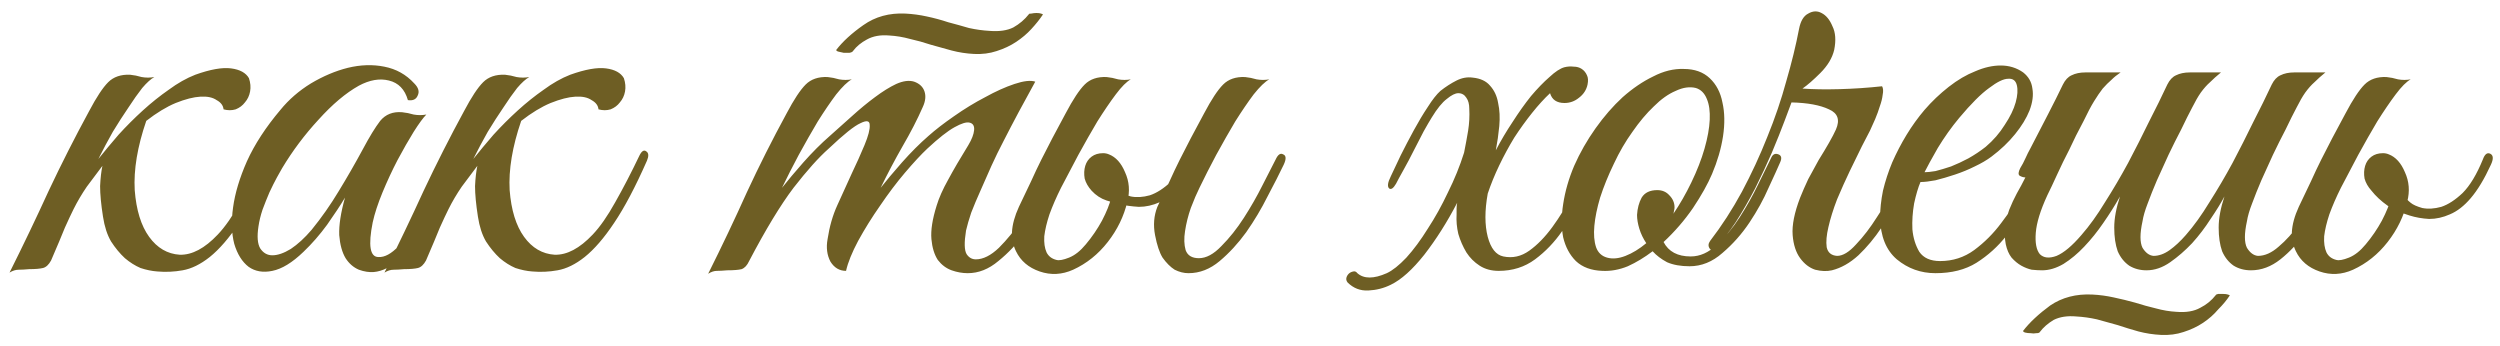 <?xml version="1.0" encoding="UTF-8"?> <svg xmlns="http://www.w3.org/2000/svg" width="195" height="27" viewBox="0 0 195 27" fill="none"><path d="M7.673 12.399C8.153 11.799 8.678 11.168 9.248 10.508C9.848 9.849 10.478 9.219 11.138 8.619C11.798 8.019 12.473 7.479 13.163 6.999C13.853 6.489 14.543 6.099 15.233 5.829C16.403 5.409 17.333 5.244 18.023 5.334C18.713 5.424 19.178 5.679 19.418 6.099C19.538 6.459 19.568 6.804 19.508 7.134C19.448 7.464 19.313 7.749 19.103 7.989C18.923 8.229 18.683 8.409 18.383 8.529C18.083 8.619 17.768 8.619 17.438 8.529C17.408 8.229 17.228 7.989 16.898 7.809C16.598 7.599 16.178 7.509 15.638 7.539C15.098 7.569 14.453 7.734 13.703 8.034C12.983 8.334 12.218 8.799 11.408 9.429C10.718 11.438 10.418 13.239 10.508 14.829C10.628 16.389 11.003 17.604 11.633 18.474C12.263 19.343 13.058 19.808 14.018 19.869C14.978 19.898 15.968 19.373 16.988 18.294C17.558 17.694 18.143 16.854 18.743 15.774C19.373 14.664 20.003 13.448 20.633 12.129C20.813 11.768 20.993 11.664 21.173 11.813C21.353 11.934 21.368 12.174 21.218 12.534C20.318 14.573 19.463 16.194 18.653 17.393C17.873 18.564 17.108 19.448 16.358 20.049C15.638 20.619 14.933 20.963 14.243 21.084C13.583 21.203 12.923 21.233 12.263 21.174C11.843 21.143 11.408 21.053 10.958 20.904C10.538 20.724 10.133 20.468 9.743 20.139C9.353 19.779 8.993 19.343 8.663 18.834C8.363 18.323 8.153 17.678 8.033 16.898C7.883 15.938 7.808 15.143 7.808 14.514C7.838 13.883 7.898 13.358 7.988 12.938C7.598 13.448 7.193 13.989 6.773 14.559C6.383 15.129 6.038 15.713 5.738 16.314C5.558 16.674 5.333 17.154 5.063 17.753C4.823 18.354 4.463 19.209 3.983 20.319C3.803 20.648 3.593 20.843 3.353 20.904C3.113 20.963 2.753 20.994 2.273 20.994C1.943 21.023 1.673 21.038 1.463 21.038C1.223 21.038 0.983 21.113 0.743 21.264C1.823 19.104 2.843 16.974 3.803 14.873C4.793 12.774 5.843 10.704 6.953 8.664C7.523 7.584 8.018 6.834 8.438 6.414C8.858 5.994 9.428 5.799 10.148 5.829C10.448 5.859 10.748 5.919 11.048 6.009C11.378 6.069 11.708 6.069 12.038 6.009C11.768 6.159 11.453 6.444 11.093 6.864C10.763 7.284 10.403 7.794 10.013 8.394C9.623 8.964 9.218 9.594 8.798 10.284C8.408 10.973 8.033 11.678 7.673 12.399ZM35.956 12.848C35.626 13.539 35.206 14.348 34.696 15.278C34.215 16.209 33.675 17.108 33.075 17.979C32.475 18.849 31.831 19.599 31.14 20.229C30.48 20.828 29.82 21.159 29.16 21.218C28.8 21.248 28.41 21.189 27.991 21.038C27.57 20.858 27.226 20.558 26.956 20.139C26.686 19.689 26.52 19.088 26.46 18.338C26.43 17.558 26.581 16.584 26.91 15.414C26.55 16.014 26.085 16.718 25.515 17.529C24.945 18.308 24.331 19.014 23.671 19.643C22.8 20.483 21.991 20.979 21.241 21.128C20.52 21.279 19.905 21.174 19.395 20.814C18.886 20.424 18.511 19.823 18.27 19.014C18.061 18.203 18.03 17.259 18.18 16.178C18.331 15.069 18.691 13.868 19.261 12.579C19.86 11.258 20.73 9.924 21.87 8.574C22.53 7.764 23.326 7.074 24.256 6.504C25.215 5.934 26.175 5.529 27.136 5.289C28.125 5.049 29.07 5.019 29.971 5.199C30.901 5.379 31.68 5.814 32.31 6.504C32.641 6.834 32.73 7.149 32.581 7.449C32.461 7.749 32.206 7.869 31.816 7.809C31.576 6.969 31.081 6.459 30.331 6.279C29.61 6.099 28.831 6.234 27.991 6.684C26.971 7.254 25.921 8.139 24.84 9.339C23.761 10.508 22.816 11.768 22.006 13.118C21.916 13.268 21.78 13.508 21.601 13.838C21.421 14.168 21.226 14.559 21.015 15.008C20.835 15.428 20.655 15.879 20.476 16.358C20.326 16.808 20.221 17.244 20.16 17.663C20.041 18.444 20.085 19.014 20.296 19.373C20.535 19.733 20.851 19.913 21.241 19.913C21.66 19.913 22.14 19.748 22.68 19.419C23.221 19.058 23.761 18.564 24.3 17.933C25.081 16.974 25.785 15.969 26.416 14.918C27.076 13.838 27.706 12.743 28.305 11.633C28.816 10.674 29.265 9.939 29.655 9.429C30.076 8.919 30.645 8.694 31.366 8.754C31.666 8.784 31.965 8.844 32.266 8.934C32.596 8.994 32.925 8.994 33.255 8.934C33.016 9.174 32.685 9.624 32.266 10.284C31.875 10.914 31.456 11.649 31.006 12.489C30.585 13.299 30.195 14.139 29.835 15.008C29.476 15.879 29.221 16.659 29.07 17.349C28.71 19.148 28.86 20.049 29.52 20.049C30 20.078 30.526 19.794 31.096 19.194C31.666 18.593 32.221 17.873 32.761 17.034C33.331 16.194 33.84 15.354 34.291 14.514C34.74 13.643 35.086 12.969 35.325 12.489C35.535 12.098 35.745 11.948 35.956 12.039C36.166 12.129 36.166 12.399 35.956 12.848ZM36.918 12.399C37.398 11.799 37.923 11.168 38.493 10.508C39.093 9.849 39.723 9.219 40.383 8.619C41.043 8.019 41.718 7.479 42.408 6.999C43.098 6.489 43.788 6.099 44.478 5.829C45.648 5.409 46.578 5.244 47.268 5.334C47.958 5.424 48.423 5.679 48.663 6.099C48.783 6.459 48.813 6.804 48.753 7.134C48.693 7.464 48.558 7.749 48.348 7.989C48.168 8.229 47.928 8.409 47.628 8.529C47.328 8.619 47.013 8.619 46.683 8.529C46.653 8.229 46.473 7.989 46.143 7.809C45.843 7.599 45.423 7.509 44.883 7.539C44.343 7.569 43.698 7.734 42.948 8.034C42.228 8.334 41.463 8.799 40.653 9.429C39.963 11.438 39.663 13.239 39.753 14.829C39.873 16.389 40.248 17.604 40.878 18.474C41.508 19.343 42.303 19.808 43.263 19.869C44.223 19.898 45.213 19.373 46.233 18.294C46.803 17.694 47.388 16.854 47.988 15.774C48.618 14.664 49.248 13.448 49.878 12.129C50.058 11.768 50.238 11.664 50.418 11.813C50.598 11.934 50.613 12.174 50.463 12.534C49.563 14.573 48.708 16.194 47.898 17.393C47.118 18.564 46.353 19.448 45.603 20.049C44.883 20.619 44.178 20.963 43.488 21.084C42.828 21.203 42.168 21.233 41.508 21.174C41.088 21.143 40.653 21.053 40.203 20.904C39.783 20.724 39.378 20.468 38.988 20.139C38.598 19.779 38.238 19.343 37.908 18.834C37.608 18.323 37.398 17.678 37.278 16.898C37.128 15.938 37.053 15.143 37.053 14.514C37.083 13.883 37.143 13.358 37.233 12.938C36.843 13.448 36.438 13.989 36.018 14.559C35.628 15.129 35.283 15.713 34.983 16.314C34.803 16.674 34.578 17.154 34.308 17.753C34.068 18.354 33.708 19.209 33.228 20.319C33.048 20.648 32.838 20.843 32.598 20.904C32.358 20.963 31.998 20.994 31.518 20.994C31.188 21.023 30.918 21.038 30.708 21.038C30.468 21.038 30.228 21.113 29.988 21.264C31.068 19.104 32.088 16.974 33.048 14.873C34.038 12.774 35.088 10.704 36.198 8.664C36.768 7.584 37.263 6.834 37.683 6.414C38.103 5.994 38.673 5.799 39.393 5.829C39.693 5.859 39.993 5.919 40.293 6.009C40.623 6.069 40.953 6.069 41.283 6.009C41.013 6.159 40.698 6.444 40.338 6.864C40.008 7.284 39.648 7.794 39.258 8.394C38.868 8.964 38.463 9.594 38.043 10.284C37.653 10.973 37.278 11.678 36.918 12.399ZM82.911 12.848C82.581 13.539 82.161 14.364 81.651 15.323C81.171 16.284 80.616 17.213 79.986 18.113C79.356 18.983 78.651 19.733 77.871 20.363C77.121 20.994 76.326 21.308 75.486 21.308C75.066 21.308 74.646 21.233 74.226 21.084C73.806 20.933 73.446 20.663 73.146 20.273C72.876 19.854 72.711 19.314 72.651 18.654C72.591 17.963 72.726 17.093 73.056 16.044C73.236 15.444 73.536 14.768 73.956 14.018C74.376 13.239 74.901 12.338 75.531 11.319C75.801 10.868 75.951 10.479 75.981 10.149C76.011 9.819 75.891 9.624 75.621 9.564C75.381 9.504 74.991 9.624 74.451 9.924C73.911 10.223 73.206 10.778 72.336 11.588C71.856 12.039 71.271 12.668 70.581 13.479C69.921 14.258 69.276 15.114 68.646 16.044C68.016 16.944 67.446 17.858 66.936 18.788C66.456 19.689 66.141 20.468 65.991 21.128C65.481 21.128 65.076 20.889 64.776 20.409C64.506 19.898 64.431 19.314 64.551 18.654C64.701 17.663 64.956 16.779 65.316 15.998C65.676 15.188 66.051 14.364 66.441 13.524C66.801 12.774 67.131 12.039 67.431 11.319C67.731 10.598 67.866 10.073 67.836 9.744C67.836 9.414 67.596 9.369 67.116 9.609C66.636 9.819 65.811 10.479 64.641 11.588C63.861 12.278 62.946 13.299 61.896 14.649C60.876 15.998 59.721 17.904 58.431 20.363C58.281 20.694 58.086 20.904 57.846 20.994C57.606 21.053 57.231 21.084 56.721 21.084C56.391 21.113 56.121 21.128 55.911 21.128C55.701 21.128 55.476 21.203 55.236 21.354C56.316 19.194 57.321 17.078 58.251 15.008C59.211 12.938 60.246 10.883 61.356 8.844C61.926 7.764 62.421 7.014 62.841 6.594C63.261 6.174 63.831 5.979 64.551 6.009C64.851 6.039 65.151 6.099 65.451 6.189C65.781 6.249 66.111 6.249 66.441 6.189C66.111 6.369 65.706 6.759 65.226 7.359C64.776 7.959 64.296 8.664 63.786 9.474C63.306 10.284 62.811 11.153 62.301 12.084C61.821 12.983 61.386 13.838 60.996 14.649C61.446 14.079 62.001 13.418 62.661 12.668C63.351 11.889 64.041 11.198 64.731 10.598C65.271 10.118 65.841 9.609 66.441 9.069C67.071 8.499 67.671 8.004 68.241 7.584C68.841 7.134 69.396 6.789 69.906 6.549C70.446 6.309 70.911 6.249 71.301 6.369C71.721 6.519 71.991 6.774 72.111 7.134C72.231 7.494 72.186 7.899 71.976 8.349C71.556 9.309 71.031 10.329 70.401 11.409C69.801 12.459 69.231 13.539 68.691 14.649C69.141 14.079 69.696 13.418 70.356 12.668C71.046 11.889 71.736 11.198 72.426 10.598C72.966 10.118 73.626 9.609 74.406 9.069C75.216 8.499 76.026 8.004 76.836 7.584C77.646 7.134 78.411 6.789 79.131 6.549C79.851 6.309 80.391 6.249 80.751 6.369C79.851 7.989 79.026 9.534 78.276 11.004C77.946 11.633 77.631 12.278 77.331 12.938C77.031 13.598 76.746 14.243 76.476 14.873C76.206 15.473 75.966 16.044 75.756 16.584C75.576 17.123 75.441 17.588 75.351 17.979C75.201 18.909 75.216 19.523 75.396 19.823C75.576 20.093 75.816 20.229 76.116 20.229C76.686 20.229 77.286 19.928 77.916 19.328C78.546 18.698 79.146 17.963 79.716 17.123C80.286 16.284 80.796 15.428 81.246 14.559C81.696 13.659 82.041 12.954 82.281 12.444C82.461 12.053 82.656 11.918 82.866 12.039C83.106 12.129 83.121 12.399 82.911 12.848ZM81.336 1.149C81.096 1.509 80.796 1.884 80.436 2.274C80.106 2.634 79.716 2.964 79.266 3.264C78.816 3.564 78.306 3.804 77.736 3.984C77.196 4.164 76.611 4.239 75.981 4.209C75.381 4.179 74.796 4.089 74.226 3.939C73.686 3.789 73.146 3.639 72.606 3.489C72.066 3.309 71.526 3.159 70.986 3.039C70.446 2.889 69.906 2.799 69.366 2.769C68.676 2.709 68.091 2.814 67.611 3.084C67.161 3.324 66.801 3.624 66.531 3.984C66.501 4.044 66.411 4.089 66.261 4.119C66.111 4.119 65.961 4.119 65.811 4.119C65.661 4.089 65.526 4.059 65.406 4.029C65.286 3.999 65.226 3.954 65.226 3.894C65.736 3.234 66.441 2.589 67.341 1.959C68.271 1.299 69.366 0.999 70.626 1.059C71.196 1.089 71.751 1.164 72.291 1.284C72.861 1.404 73.416 1.554 73.956 1.734C74.526 1.884 75.066 2.034 75.576 2.184C76.116 2.304 76.656 2.379 77.196 2.409C77.946 2.469 78.561 2.379 79.041 2.139C79.521 1.869 79.926 1.524 80.256 1.104C80.256 1.074 80.316 1.059 80.436 1.059C80.586 1.029 80.721 1.014 80.841 1.014C80.991 1.014 81.111 1.029 81.201 1.059C81.321 1.089 81.366 1.119 81.336 1.149ZM93.559 14.649C93.349 15.069 93.124 15.594 92.884 16.224C92.674 16.823 92.524 17.424 92.434 18.023C92.344 18.593 92.359 19.088 92.479 19.509C92.629 19.928 92.974 20.139 93.514 20.139C94.084 20.139 94.669 19.823 95.269 19.194C95.899 18.564 96.484 17.828 97.024 16.988C97.564 16.148 98.044 15.309 98.464 14.469C98.914 13.598 99.259 12.924 99.499 12.444C99.679 12.053 99.874 11.918 100.084 12.039C100.324 12.129 100.339 12.399 100.129 12.848C99.799 13.539 99.379 14.364 98.869 15.323C98.389 16.284 97.834 17.213 97.204 18.113C96.574 18.983 95.884 19.733 95.134 20.363C94.384 20.994 93.574 21.308 92.704 21.308C92.344 21.308 91.984 21.218 91.624 21.038C91.294 20.828 90.979 20.514 90.679 20.093C90.439 19.703 90.244 19.119 90.094 18.338C89.944 17.558 90.004 16.823 90.274 16.134C90.634 15.383 90.949 14.723 91.219 14.153C91.489 13.553 91.759 12.983 92.029 12.444C92.299 11.903 92.584 11.348 92.884 10.778C93.184 10.209 93.529 9.564 93.919 8.844C94.489 7.764 94.984 7.014 95.404 6.594C95.824 6.174 96.394 5.979 97.114 6.009C97.414 6.039 97.714 6.099 98.014 6.189C98.344 6.249 98.674 6.249 99.004 6.189C98.674 6.369 98.269 6.759 97.789 7.359C97.339 7.959 96.859 8.664 96.349 9.474C95.869 10.284 95.374 11.153 94.864 12.084C94.384 12.983 93.949 13.838 93.559 14.649ZM87.214 15.909C87.094 15.879 86.794 15.789 86.314 15.639C85.864 15.489 85.474 15.233 85.144 14.873C84.874 14.573 84.694 14.258 84.604 13.928C84.544 13.569 84.559 13.239 84.649 12.938C84.739 12.639 84.904 12.399 85.144 12.219C85.384 12.039 85.684 11.948 86.044 11.948C86.374 11.948 86.674 12.084 86.944 12.354C87.244 12.623 87.394 12.924 87.394 13.254C87.394 13.344 87.364 13.479 87.304 13.659C87.244 13.838 87.199 13.973 87.169 14.063C87.109 14.213 87.064 14.364 87.034 14.514C87.034 14.633 87.124 14.768 87.304 14.918C87.484 15.069 87.784 15.204 88.204 15.323C88.654 15.414 89.149 15.383 89.689 15.233C90.229 15.053 90.784 14.694 91.354 14.153C91.924 13.584 92.449 12.713 92.929 11.543C93.079 11.123 93.274 10.973 93.514 11.094C93.754 11.213 93.769 11.498 93.559 11.948C93.049 13.059 92.539 13.914 92.029 14.514C91.519 15.114 90.994 15.534 90.454 15.774C89.914 16.014 89.374 16.134 88.834 16.134C88.294 16.104 87.754 16.029 87.214 15.909ZM79.249 19.599C79.039 19.178 78.934 18.683 78.934 18.113C78.964 17.514 79.144 16.854 79.474 16.134C79.834 15.383 80.149 14.723 80.419 14.153C80.689 13.553 80.959 12.983 81.229 12.444C81.499 11.903 81.784 11.348 82.084 10.778C82.384 10.209 82.729 9.564 83.119 8.844C83.689 7.764 84.184 7.014 84.604 6.594C85.024 6.174 85.594 5.979 86.314 6.009C86.614 6.039 86.914 6.099 87.214 6.189C87.544 6.249 87.874 6.249 88.204 6.189C87.874 6.369 87.484 6.759 87.034 7.359C86.584 7.959 86.104 8.664 85.594 9.474C85.114 10.284 84.619 11.153 84.109 12.084C83.629 12.983 83.179 13.838 82.759 14.649C82.399 15.368 82.099 16.058 81.859 16.718C81.649 17.349 81.514 17.919 81.454 18.428C81.424 18.939 81.484 19.358 81.634 19.689C81.784 19.988 82.039 20.183 82.399 20.273C82.609 20.334 82.939 20.273 83.389 20.093C83.839 19.913 84.274 19.569 84.694 19.058C85.174 18.488 85.594 17.873 85.954 17.213C86.314 16.523 86.554 15.924 86.674 15.414C86.914 14.454 86.974 13.719 86.854 13.209C86.734 12.698 86.254 12.473 85.414 12.534C85.354 12.534 85.339 12.504 85.369 12.444C85.429 12.354 85.504 12.278 85.594 12.219C85.714 12.129 85.849 12.069 85.999 12.039C86.149 11.979 86.314 11.979 86.494 12.039C87.034 12.248 87.454 12.713 87.754 13.434C88.084 14.153 88.144 14.918 87.934 15.729C87.664 16.869 87.154 17.919 86.404 18.878C85.654 19.838 84.754 20.558 83.704 21.038C82.834 21.428 81.964 21.474 81.094 21.174C80.224 20.873 79.609 20.349 79.249 19.599ZM124.729 12.713C124.369 13.463 123.949 14.319 123.469 15.278C123.019 16.238 122.479 17.154 121.849 18.023C121.249 18.893 120.544 19.628 119.734 20.229C118.924 20.828 117.979 21.128 116.899 21.128C116.329 21.128 115.834 20.994 115.414 20.724C114.994 20.453 114.649 20.108 114.379 19.689C114.109 19.238 113.899 18.759 113.749 18.248C113.629 17.738 113.584 17.229 113.614 16.718C113.614 16.569 113.614 16.419 113.614 16.268C113.614 16.119 113.629 15.969 113.659 15.819C112.879 17.319 112.024 18.669 111.094 19.869C110.164 21.038 109.294 21.819 108.484 22.209C107.944 22.479 107.359 22.628 106.729 22.659C106.099 22.689 105.559 22.479 105.109 22.029C105.019 21.909 104.989 21.788 105.019 21.669C105.049 21.549 105.109 21.444 105.199 21.354C105.289 21.264 105.409 21.203 105.559 21.174C105.679 21.143 105.784 21.189 105.874 21.308C106.384 21.759 107.149 21.759 108.169 21.308C108.619 21.099 109.129 20.694 109.699 20.093C110.269 19.463 110.824 18.713 111.364 17.843C111.934 16.974 112.459 16.029 112.939 15.008C113.449 13.989 113.869 12.954 114.199 11.903C114.319 11.303 114.424 10.733 114.514 10.194C114.604 9.624 114.634 9.054 114.604 8.484C114.604 8.124 114.529 7.839 114.379 7.629C114.229 7.389 114.019 7.269 113.749 7.269C113.509 7.269 113.209 7.419 112.849 7.719C112.489 7.989 112.099 8.469 111.679 9.159C111.529 9.399 111.319 9.759 111.049 10.239C110.809 10.688 110.554 11.184 110.284 11.723C110.014 12.264 109.744 12.774 109.474 13.254C109.204 13.733 109.009 14.094 108.889 14.334C108.679 14.694 108.499 14.813 108.349 14.694C108.199 14.543 108.244 14.229 108.484 13.748C108.694 13.299 108.949 12.758 109.249 12.129C109.579 11.469 109.924 10.809 110.284 10.149C110.644 9.489 111.004 8.889 111.364 8.349C111.724 7.779 112.054 7.359 112.354 7.089C112.774 6.759 113.194 6.489 113.614 6.279C114.034 6.069 114.454 5.994 114.874 6.054C115.474 6.114 115.924 6.324 116.224 6.684C116.554 7.044 116.764 7.494 116.854 8.034C116.974 8.574 117.004 9.174 116.944 9.834C116.884 10.463 116.794 11.094 116.674 11.723C117.064 10.973 117.499 10.239 117.979 9.519C118.459 8.769 118.939 8.094 119.419 7.494C119.929 6.894 120.409 6.399 120.859 6.009C121.309 5.589 121.699 5.334 122.029 5.244C122.269 5.184 122.509 5.169 122.749 5.199C122.989 5.199 123.199 5.259 123.379 5.379C123.559 5.499 123.694 5.664 123.784 5.874C123.874 6.054 123.889 6.294 123.829 6.594C123.739 7.014 123.514 7.359 123.154 7.629C122.824 7.899 122.449 8.034 122.029 8.034C121.429 8.034 121.054 7.779 120.904 7.269C120.454 7.689 119.989 8.199 119.509 8.799C119.029 9.399 118.564 10.043 118.114 10.733C117.694 11.424 117.304 12.143 116.944 12.893C116.584 13.643 116.284 14.379 116.044 15.098C115.804 16.419 115.804 17.544 116.044 18.474C116.284 19.373 116.689 19.884 117.259 20.003C117.979 20.154 118.654 20.003 119.284 19.553C119.914 19.104 120.514 18.488 121.084 17.709C121.654 16.928 122.179 16.073 122.659 15.143C123.169 14.184 123.634 13.299 124.054 12.489C124.294 12.069 124.504 11.918 124.684 12.039C124.864 12.159 124.879 12.383 124.729 12.713ZM138.849 12.668C138.669 13.088 138.369 13.748 137.949 14.649C137.559 15.549 137.064 16.448 136.464 17.349C135.864 18.248 135.159 19.044 134.349 19.733C133.569 20.424 132.714 20.768 131.784 20.768C131.094 20.768 130.509 20.663 130.029 20.453C129.579 20.213 129.204 19.928 128.904 19.599C128.274 20.078 127.629 20.468 126.969 20.768C126.309 21.038 125.649 21.159 124.989 21.128C124.119 21.099 123.429 20.843 122.919 20.363C122.439 19.884 122.109 19.268 121.929 18.518C121.779 17.738 121.779 16.869 121.929 15.909C122.079 14.918 122.364 13.928 122.784 12.938C123.234 11.918 123.789 10.944 124.449 10.014C125.109 9.084 125.814 8.274 126.564 7.584C127.344 6.894 128.139 6.354 128.949 5.964C129.759 5.544 130.554 5.349 131.334 5.379C132.174 5.379 132.849 5.619 133.359 6.099C133.869 6.579 134.199 7.209 134.349 7.989C134.529 8.769 134.544 9.654 134.394 10.643C134.244 11.604 133.959 12.579 133.539 13.569C133.209 14.348 132.714 15.233 132.054 16.224C131.394 17.183 130.629 18.069 129.759 18.878C130.149 19.628 130.854 20.003 131.874 20.003C132.594 20.003 133.269 19.703 133.899 19.104C134.559 18.503 135.159 17.784 135.699 16.944C136.239 16.104 136.719 15.248 137.139 14.379C137.559 13.508 137.904 12.803 138.174 12.264C138.294 12.024 138.474 11.948 138.714 12.039C138.954 12.129 138.999 12.338 138.849 12.668ZM132.279 6.864C131.799 6.744 131.274 6.819 130.704 7.089C130.134 7.329 129.564 7.734 128.994 8.304C128.424 8.844 127.869 9.504 127.329 10.284C126.789 11.034 126.309 11.858 125.889 12.758C125.439 13.688 125.079 14.573 124.809 15.414C124.569 16.224 124.419 16.959 124.359 17.619C124.299 18.279 124.344 18.834 124.494 19.284C124.644 19.703 124.929 19.974 125.349 20.093C125.769 20.213 126.249 20.169 126.789 19.959C127.329 19.748 127.869 19.419 128.409 18.968C128.169 18.608 127.989 18.233 127.869 17.843C127.749 17.453 127.689 17.093 127.689 16.764C127.719 16.253 127.839 15.803 128.049 15.414C128.289 15.024 128.694 14.829 129.264 14.829C129.654 14.829 129.969 14.963 130.209 15.233C130.479 15.504 130.614 15.819 130.614 16.178C130.614 16.268 130.599 16.358 130.569 16.448C130.569 16.509 130.554 16.584 130.524 16.674C131.034 15.924 131.499 15.114 131.919 14.243C132.369 13.313 132.714 12.428 132.954 11.588C133.194 10.748 133.329 9.999 133.359 9.339C133.389 8.679 133.314 8.139 133.134 7.719C132.954 7.269 132.669 6.984 132.279 6.864ZM149.412 12.893C149.082 13.584 148.692 14.364 148.242 15.233C147.792 16.104 147.297 16.944 146.757 17.753C146.217 18.564 145.617 19.284 144.957 19.913C144.297 20.514 143.607 20.904 142.887 21.084C142.497 21.174 142.062 21.159 141.582 21.038C141.132 20.889 140.742 20.588 140.412 20.139C140.082 19.689 139.887 19.088 139.827 18.338C139.767 17.558 139.962 16.584 140.412 15.414C140.592 14.963 140.802 14.483 141.042 13.973C141.312 13.463 141.582 12.969 141.852 12.489C142.152 12.008 142.422 11.559 142.662 11.139C142.902 10.719 143.082 10.373 143.202 10.104C143.532 9.354 143.352 8.829 142.662 8.529C141.972 8.199 140.997 8.019 139.737 7.989L139.197 9.429C138.927 10.149 138.597 10.973 138.207 11.903C137.817 12.803 137.382 13.733 136.902 14.694C136.422 15.623 135.912 16.509 135.372 17.349C134.832 18.159 134.292 18.834 133.752 19.373C133.572 19.523 133.437 19.523 133.347 19.373C133.227 19.194 133.242 18.998 133.392 18.788C134.292 17.619 135.117 16.343 135.867 14.963C136.617 13.553 137.277 12.129 137.847 10.688C138.447 9.219 138.942 7.764 139.332 6.324C139.752 4.884 140.082 3.534 140.322 2.274C140.442 1.644 140.682 1.239 141.042 1.059C141.402 0.849 141.747 0.834 142.077 1.014C142.437 1.194 142.722 1.539 142.932 2.049C143.172 2.529 143.217 3.144 143.067 3.894C142.917 4.524 142.557 5.124 141.987 5.694C141.447 6.234 140.982 6.639 140.592 6.909C141.432 6.969 142.392 6.984 143.472 6.954C144.582 6.924 145.692 6.849 146.802 6.729C146.892 6.879 146.907 7.104 146.847 7.404C146.817 7.674 146.742 7.974 146.622 8.304C146.532 8.604 146.412 8.934 146.262 9.294C146.112 9.624 145.977 9.924 145.857 10.194C145.737 10.434 145.527 10.838 145.227 11.409C144.957 11.979 144.642 12.623 144.282 13.344C143.952 14.034 143.622 14.768 143.292 15.549C142.992 16.328 142.767 17.049 142.617 17.709C142.467 18.338 142.422 18.863 142.482 19.284C142.572 19.703 142.842 19.928 143.292 19.959C143.742 19.959 144.237 19.659 144.777 19.058C145.347 18.459 145.887 17.753 146.397 16.944C146.937 16.134 147.417 15.309 147.837 14.469C148.287 13.598 148.632 12.924 148.872 12.444C149.082 12.053 149.277 11.918 149.457 12.039C149.667 12.159 149.652 12.444 149.412 12.893ZM159.562 12.713C159.142 13.614 158.692 14.573 158.212 15.594C157.732 16.584 157.162 17.514 156.502 18.384C155.842 19.224 155.062 19.928 154.162 20.498C153.292 21.038 152.227 21.308 150.967 21.308C149.827 21.308 148.822 20.948 147.952 20.229C147.112 19.509 146.677 18.428 146.647 16.988C146.647 16.328 146.722 15.623 146.872 14.873C147.052 14.123 147.292 13.389 147.592 12.668C147.922 11.918 148.297 11.198 148.717 10.508C149.137 9.819 149.602 9.174 150.112 8.574C150.682 7.914 151.312 7.314 152.002 6.774C152.692 6.234 153.382 5.829 154.072 5.559C154.762 5.259 155.422 5.109 156.052 5.109C156.712 5.109 157.297 5.289 157.807 5.649C158.227 5.979 158.467 6.399 158.527 6.909C158.617 7.419 158.542 7.989 158.302 8.619C158.062 9.219 157.687 9.834 157.177 10.463C156.667 11.094 156.052 11.678 155.332 12.219C154.972 12.489 154.537 12.743 154.027 12.983C153.547 13.223 153.037 13.434 152.497 13.614C151.957 13.793 151.447 13.944 150.967 14.063C150.487 14.153 150.097 14.198 149.797 14.198C149.617 14.618 149.452 15.174 149.302 15.864C149.182 16.553 149.137 17.229 149.167 17.889C149.227 18.549 149.407 19.134 149.707 19.643C150.037 20.123 150.577 20.363 151.327 20.363C152.317 20.363 153.202 20.078 153.982 19.509C154.792 18.909 155.497 18.203 156.097 17.393C156.727 16.584 157.252 15.743 157.672 14.873C158.122 14.004 158.482 13.268 158.752 12.668C158.842 12.459 158.947 12.309 159.067 12.219C159.217 12.098 159.337 12.039 159.427 12.039C159.547 12.039 159.622 12.098 159.652 12.219C159.712 12.309 159.682 12.473 159.562 12.713ZM154.882 11.454C155.482 10.944 155.977 10.373 156.367 9.744C156.787 9.114 157.072 8.529 157.222 7.989C157.372 7.449 157.402 6.999 157.312 6.639C157.222 6.279 156.997 6.114 156.637 6.144C156.277 6.144 155.782 6.384 155.152 6.864C154.522 7.314 153.742 8.094 152.812 9.204C152.212 9.924 151.657 10.704 151.147 11.543C150.667 12.383 150.322 13.014 150.112 13.434C150.322 13.434 150.607 13.403 150.967 13.344C151.327 13.254 151.732 13.133 152.182 12.983C152.632 12.803 153.082 12.594 153.532 12.354C154.012 12.084 154.462 11.784 154.882 11.454ZM165.361 15.323C164.971 16.014 164.536 16.703 164.056 17.393C163.606 18.053 163.111 18.669 162.571 19.238C162.061 19.779 161.521 20.229 160.951 20.588C160.381 20.919 159.826 21.084 159.286 21.084C159.046 21.084 158.776 21.069 158.476 21.038C158.206 20.979 157.936 20.873 157.666 20.724C157.396 20.573 157.141 20.363 156.901 20.093C156.691 19.823 156.541 19.479 156.451 19.058C156.361 18.578 156.346 18.113 156.406 17.663C156.466 17.213 156.571 16.779 156.721 16.358C156.901 15.909 157.096 15.489 157.306 15.098C157.546 14.678 157.771 14.258 157.981 13.838C157.831 13.838 157.681 13.793 157.531 13.704C157.411 13.614 157.426 13.418 157.576 13.118C157.726 12.879 157.861 12.623 157.981 12.354C158.101 12.084 158.236 11.813 158.386 11.543C158.836 10.674 159.286 9.804 159.736 8.934C160.186 8.064 160.576 7.284 160.906 6.594C161.086 6.234 161.311 5.994 161.581 5.874C161.881 5.724 162.241 5.649 162.661 5.649H165.406C165.136 5.829 164.896 6.024 164.686 6.234C164.476 6.414 164.251 6.639 164.011 6.909C163.801 7.179 163.576 7.509 163.336 7.899C163.096 8.289 162.826 8.799 162.526 9.429C162.106 10.209 161.731 10.959 161.401 11.678C161.071 12.309 160.756 12.954 160.456 13.614C160.156 14.274 159.901 14.813 159.691 15.233C159.151 16.404 158.851 17.378 158.791 18.159C158.731 18.939 158.836 19.494 159.106 19.823C159.406 20.123 159.841 20.169 160.411 19.959C160.981 19.718 161.626 19.178 162.346 18.338C162.976 17.619 163.591 16.764 164.191 15.774C164.821 14.784 165.421 13.764 165.991 12.713C166.561 11.633 167.101 10.569 167.611 9.519C168.151 8.469 168.631 7.494 169.051 6.594C169.231 6.234 169.456 5.994 169.726 5.874C170.026 5.724 170.386 5.649 170.806 5.649H173.236C172.906 5.919 172.621 6.174 172.381 6.414C172.141 6.624 171.901 6.894 171.661 7.224C171.451 7.524 171.226 7.914 170.986 8.394C170.746 8.844 170.461 9.414 170.131 10.104C169.801 10.733 169.471 11.393 169.141 12.084C168.841 12.743 168.541 13.403 168.241 14.063C167.971 14.694 167.731 15.293 167.521 15.864C167.311 16.404 167.176 16.869 167.116 17.259C166.906 18.218 166.906 18.909 167.116 19.328C167.356 19.718 167.641 19.928 167.971 19.959C168.391 19.959 168.811 19.808 169.231 19.509C169.651 19.209 170.071 18.819 170.491 18.338C171.121 17.619 171.736 16.764 172.336 15.774C172.966 14.784 173.566 13.764 174.136 12.713C174.706 11.633 175.246 10.569 175.756 9.519C176.296 8.469 176.776 7.494 177.196 6.594C177.376 6.234 177.601 5.994 177.871 5.874C178.171 5.724 178.531 5.649 178.951 5.649H181.381C181.051 5.919 180.766 6.174 180.526 6.414C180.286 6.624 180.046 6.894 179.806 7.224C179.596 7.524 179.371 7.914 179.131 8.394C178.891 8.844 178.606 9.414 178.276 10.104C177.946 10.733 177.616 11.393 177.286 12.084C176.986 12.743 176.686 13.403 176.386 14.063C176.116 14.694 175.876 15.293 175.666 15.864C175.456 16.404 175.321 16.869 175.261 17.259C175.051 18.218 175.051 18.909 175.261 19.328C175.501 19.718 175.786 19.928 176.116 19.959C176.656 19.959 177.196 19.718 177.736 19.238C178.306 18.759 178.846 18.159 179.356 17.439C179.866 16.689 180.346 15.879 180.796 15.008C181.276 14.108 181.711 13.254 182.101 12.444C182.281 12.053 182.476 11.918 182.686 12.039C182.926 12.129 182.941 12.399 182.731 12.848C182.371 13.629 181.951 14.498 181.471 15.459C180.991 16.389 180.451 17.273 179.851 18.113C179.251 18.953 178.591 19.659 177.871 20.229C177.151 20.799 176.386 21.084 175.576 21.084C175.066 21.084 174.616 20.963 174.226 20.724C173.836 20.453 173.536 20.078 173.326 19.599C173.146 19.088 173.056 18.474 173.056 17.753C173.056 17.034 173.206 16.224 173.506 15.323C173.236 15.834 172.876 16.419 172.426 17.078C172.006 17.738 171.526 18.369 170.986 18.968C170.446 19.538 169.876 20.034 169.276 20.453C168.676 20.873 168.061 21.084 167.431 21.084C166.921 21.084 166.471 20.963 166.081 20.724C165.691 20.453 165.391 20.078 165.181 19.599C165.001 19.088 164.911 18.474 164.911 17.753C164.911 17.034 165.061 16.224 165.361 15.323ZM173.911 23.064C173.671 23.424 173.371 23.784 173.011 24.143C172.681 24.534 172.291 24.878 171.841 25.178C171.391 25.479 170.881 25.718 170.311 25.898C169.771 26.078 169.186 26.154 168.556 26.123C167.956 26.093 167.371 26.003 166.801 25.854C166.261 25.703 165.721 25.538 165.181 25.358C164.641 25.209 164.101 25.058 163.561 24.909C163.021 24.788 162.481 24.713 161.941 24.683C161.251 24.623 160.666 24.713 160.186 24.953C159.736 25.224 159.376 25.538 159.106 25.898C159.076 25.959 158.986 25.988 158.836 25.988C158.686 26.018 158.536 26.018 158.386 25.988C158.236 25.988 158.101 25.974 157.981 25.944C157.861 25.913 157.801 25.869 157.801 25.808C158.311 25.148 159.016 24.488 159.916 23.828C160.846 23.198 161.941 22.913 163.201 22.974C163.771 23.003 164.326 23.078 164.866 23.198C165.436 23.319 165.991 23.453 166.531 23.604C167.101 23.784 167.641 23.933 168.151 24.053C168.691 24.203 169.231 24.294 169.771 24.323C170.521 24.384 171.136 24.279 171.616 24.009C172.096 23.768 172.501 23.439 172.831 23.018C172.831 22.988 172.891 22.959 173.011 22.928C173.161 22.928 173.296 22.928 173.416 22.928C173.566 22.928 173.686 22.944 173.776 22.974C173.896 23.003 173.941 23.034 173.911 23.064ZM187.945 16.808C187.345 16.628 186.775 16.373 186.235 16.044C185.725 15.684 185.305 15.293 184.975 14.873C184.705 14.573 184.525 14.258 184.435 13.928C184.375 13.569 184.39 13.239 184.48 12.938C184.57 12.639 184.735 12.399 184.975 12.219C185.215 12.039 185.515 11.948 185.875 11.948C186.205 11.948 186.505 12.084 186.775 12.354C187.075 12.623 187.225 12.924 187.225 13.254C187.225 13.344 187.18 13.479 187.09 13.659C187.03 13.838 187 13.973 187 14.063C187.03 14.334 187.15 14.649 187.36 15.008C187.57 15.368 187.795 15.639 188.035 15.819C188.215 15.969 188.515 16.104 188.935 16.224C189.385 16.314 189.88 16.284 190.42 16.134C190.96 15.954 191.515 15.594 192.085 15.053C192.655 14.483 193.18 13.614 193.66 12.444C193.81 12.024 194.005 11.873 194.245 11.993C194.485 12.114 194.5 12.399 194.29 12.848C193.78 13.959 193.255 14.829 192.715 15.459C192.205 16.058 191.665 16.479 191.095 16.718C190.555 16.959 190.015 17.078 189.475 17.078C188.935 17.049 188.425 16.959 187.945 16.808ZM179.08 19.599C178.87 19.178 178.765 18.683 178.765 18.113C178.795 17.514 178.975 16.854 179.305 16.134C179.665 15.383 179.98 14.723 180.25 14.153C180.52 13.553 180.79 12.983 181.06 12.444C181.33 11.903 181.615 11.348 181.915 10.778C182.215 10.209 182.56 9.564 182.95 8.844C183.52 7.764 184.015 7.014 184.435 6.594C184.855 6.174 185.425 5.979 186.145 6.009C186.445 6.039 186.745 6.099 187.045 6.189C187.375 6.249 187.705 6.249 188.035 6.189C187.705 6.369 187.315 6.759 186.865 7.359C186.415 7.959 185.935 8.664 185.425 9.474C184.945 10.284 184.45 11.153 183.94 12.084C183.46 12.983 183.01 13.838 182.59 14.649C182.23 15.368 181.93 16.058 181.69 16.718C181.48 17.349 181.345 17.919 181.285 18.428C181.255 18.939 181.315 19.358 181.465 19.689C181.615 19.988 181.87 20.183 182.23 20.273C182.44 20.334 182.77 20.273 183.22 20.093C183.67 19.913 184.105 19.569 184.525 19.058C185.005 18.488 185.425 17.873 185.785 17.213C186.145 16.523 186.385 15.924 186.505 15.414C186.745 14.454 186.805 13.719 186.685 13.209C186.565 12.698 186.085 12.473 185.245 12.534C185.185 12.534 185.17 12.504 185.2 12.444C185.26 12.354 185.335 12.278 185.425 12.219C185.545 12.129 185.68 12.069 185.83 12.039C185.98 11.979 186.145 11.979 186.325 12.039C186.865 12.248 187.285 12.713 187.585 13.434C187.915 14.153 187.975 14.918 187.765 15.729C187.495 16.869 186.985 17.919 186.235 18.878C185.485 19.838 184.585 20.558 183.535 21.038C182.665 21.428 181.795 21.474 180.925 21.174C180.055 20.873 179.44 20.349 179.08 19.599Z" fill="#6E5E24"></path></svg> 